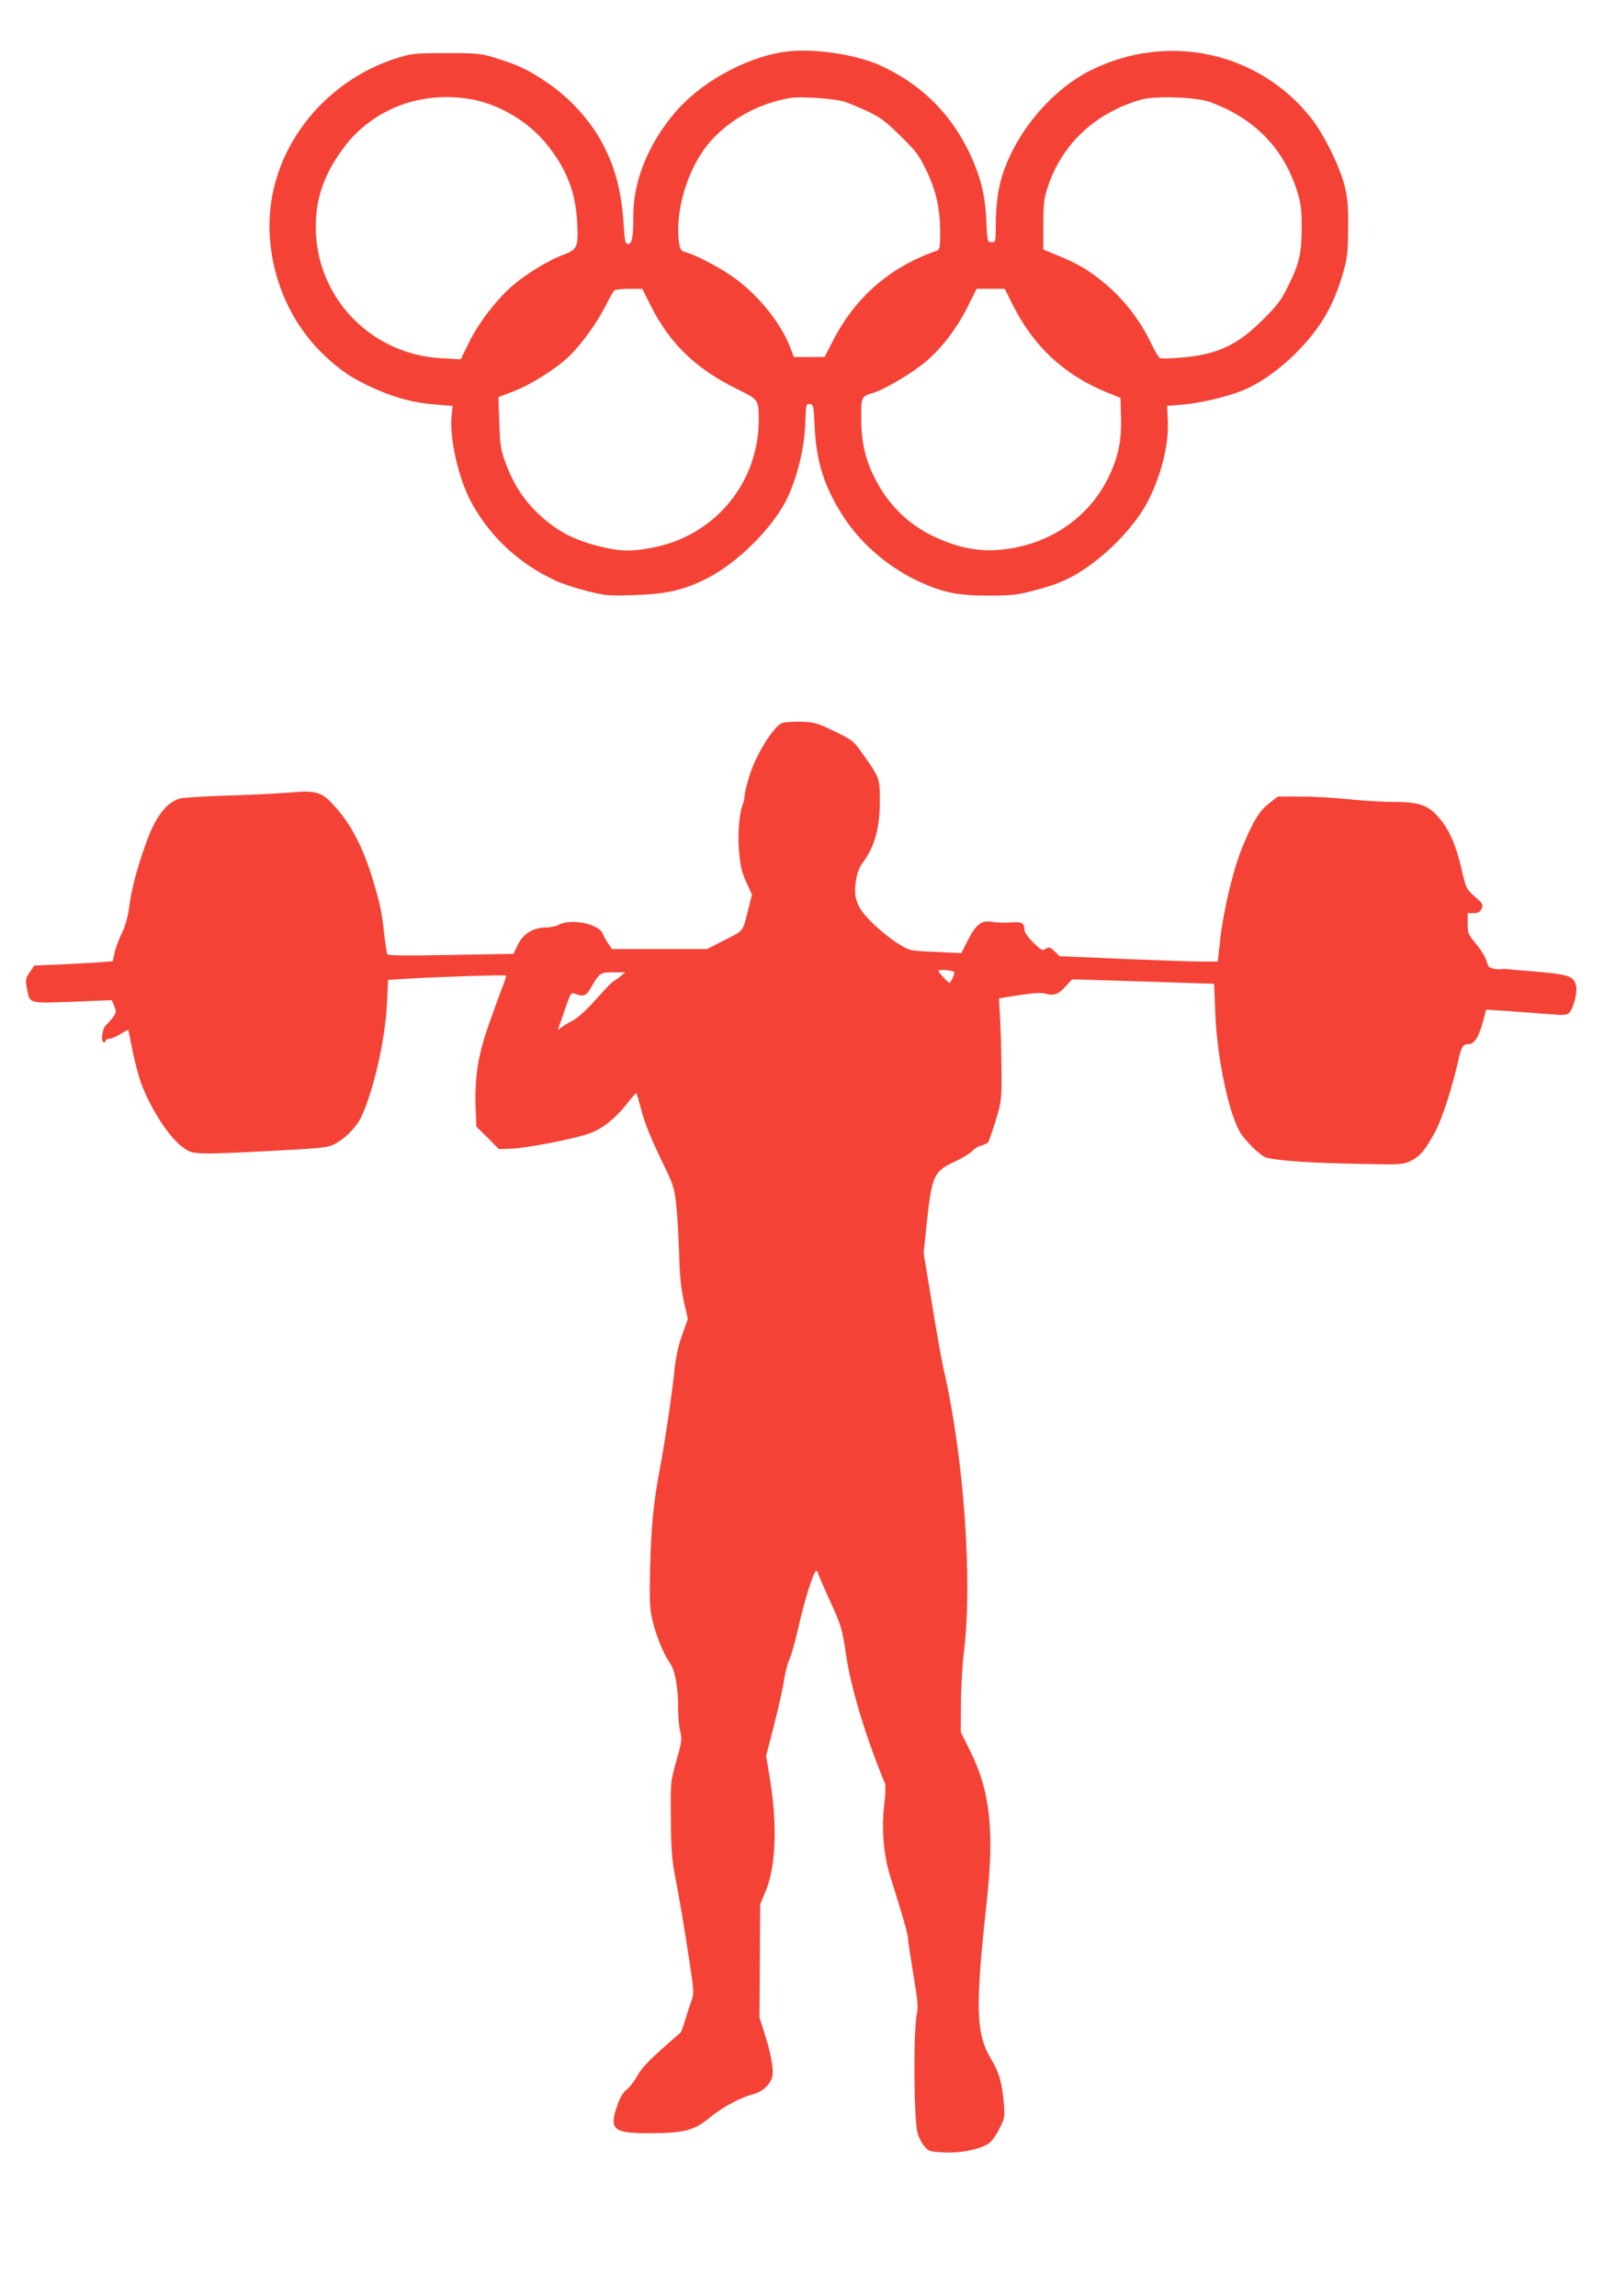 <?xml version="1.0" standalone="no"?>
<!DOCTYPE svg PUBLIC "-//W3C//DTD SVG 20010904//EN"
 "http://www.w3.org/TR/2001/REC-SVG-20010904/DTD/svg10.dtd">
<svg version="1.0" xmlns="http://www.w3.org/2000/svg"
 width="894pt" height="1280pt" viewBox="0 0 894 1280"
 preserveAspectRatio="xMidYMid meet">
<g transform="translate(0,1280) scale(0.1,-0.1)"
fill="#f44336" stroke="none">
<path d="M4365 12510 c-218 -34 -465 -173 -606 -341 -147 -174 -229 -379 -229
-569 0 -122 -7 -160 -30 -160 -15 0 -18 15 -24 108 -13 195 -48 325 -127 469
-68 122 -180 243 -303 325 -101 69 -163 98 -285 135 -80 25 -100 27 -271 27
-174 0 -190 -1 -275 -27 -319 -99 -577 -354 -673 -668 -105 -340 2 -740 265
-989 92 -88 164 -135 287 -189 118 -52 216 -77 335 -86 l94 -8 -6 -51 c-13
-128 38 -353 110 -486 105 -194 270 -346 475 -439 35 -16 112 -41 172 -56 103
-26 120 -27 265 -22 180 6 280 29 411 98 163 85 353 274 432 430 59 118 100
282 106 422 4 114 5 118 26 115 20 -3 21 -10 27 -133 9 -192 56 -336 162 -498
101 -155 261 -289 433 -365 129 -57 207 -72 376 -72 122 0 159 4 243 26 129
33 198 62 282 117 148 97 296 254 363 387 74 146 115 314 109 446 l-4 82 82 6
c100 8 261 46 345 82 94 39 204 118 295 210 135 138 205 257 259 444 24 84 27
113 28 250 1 131 -3 168 -21 240 -30 111 -117 287 -188 375 -291 366 -793 475
-1220 266 -250 -123 -469 -406 -519 -671 -9 -45 -16 -129 -16 -186 0 -103 0
-104 -24 -104 -23 0 -23 2 -29 123 -6 145 -35 256 -102 392 -106 213 -268 369
-488 470 -144 65 -386 99 -542 75z m-1730 -265 c151 -29 307 -122 407 -243
114 -138 166 -271 175 -441 7 -139 1 -152 -77 -181 -83 -31 -206 -106 -282
-171 -91 -79 -192 -211 -244 -318 l-46 -94 -108 6 c-394 21 -700 341 -700 732
0 162 48 298 156 442 163 219 438 321 719 268z m2065 -10 c30 -9 92 -35 138
-57 69 -32 100 -56 181 -136 87 -85 104 -108 144 -192 55 -113 77 -214 77
-345 0 -82 -2 -96 -17 -102 -264 -91 -458 -261 -584 -509 l-43 -84 -85 0 -86
0 -23 59 c-49 126 -166 274 -294 371 -77 59 -229 140 -289 155 -21 5 -28 14
-33 43 -27 168 39 405 154 550 107 136 283 236 465 266 59 9 240 -3 295 -19z
m2042 -3 c249 -90 414 -259 489 -502 19 -60 24 -98 24 -195 0 -145 -12 -200
-73 -325 -39 -80 -60 -109 -137 -186 -142 -144 -257 -199 -447 -216 -65 -6
-124 -8 -131 -5 -8 3 -30 39 -50 81 -64 136 -162 259 -276 350 -81 65 -142
100 -246 142 l-80 33 0 138 c1 124 3 146 28 220 80 235 267 407 519 478 79 22
303 14 380 -13z m-3116 -1134 c107 -213 249 -351 479 -465 122 -60 122 -61
124 -159 6 -353 -235 -653 -579 -724 -121 -25 -184 -25 -290 0 -123 29 -206
65 -283 122 -128 95 -209 205 -264 361 -22 60 -27 95 -30 213 l-5 140 87 34
c98 38 236 125 309 196 67 65 154 185 201 279 22 44 45 83 50 87 6 4 43 8 82
8 l73 0 46 -92z m2020 0 c115 -228 283 -386 518 -483 l81 -33 3 -105 c4 -137
-16 -228 -72 -342 -115 -233 -348 -383 -621 -401 -111 -8 -227 17 -349 75
-147 69 -261 183 -335 335 -51 104 -71 199 -71 329 0 115 0 116 67 137 67 21
217 110 293 174 89 75 175 188 236 311 l47 95 79 0 78 0 46 -92z"/>
<path d="M4358 8769 c-45 -17 -141 -171 -178 -284 -16 -52 -30 -106 -30 -119
0 -14 -5 -37 -11 -53 -20 -50 -29 -172 -19 -269 6 -71 16 -111 40 -162 l31
-69 -16 -64 c-38 -151 -25 -132 -134 -188 l-99 -51 -265 0 -266 0 -20 29 c-11
15 -25 40 -31 55 -21 56 -175 88 -246 51 -16 -8 -48 -15 -71 -15 -70 0 -126
-34 -156 -95 l-25 -52 -348 -6 c-246 -5 -350 -4 -355 4 -3 6 -12 59 -18 117
-15 134 -23 167 -71 324 -50 159 -115 283 -196 374 -82 93 -105 100 -275 85
-68 -5 -223 -13 -344 -16 -121 -4 -236 -11 -255 -17 -73 -22 -134 -102 -185
-245 -50 -138 -81 -253 -95 -358 -8 -60 -22 -109 -41 -147 -16 -32 -34 -80
-40 -107 l-10 -49 -72 -6 c-40 -3 -138 -8 -219 -12 l-147 -6 -25 -37 c-24 -35
-25 -41 -16 -91 16 -86 7 -83 255 -74 l218 9 14 -33 c12 -30 12 -36 -6 -60
-10 -15 -28 -36 -40 -46 -22 -20 -31 -96 -11 -96 6 0 10 5 10 10 0 6 9 10 20
10 11 0 39 12 61 26 23 14 42 24 44 22 1 -2 12 -54 24 -116 12 -62 35 -146 50
-187 58 -149 159 -302 235 -354 54 -38 63 -38 498 -16 263 14 305 18 340 36
61 31 123 94 151 152 70 149 135 435 144 638 l6 127 116 7 c143 9 534 22 541
17 2 -1 -4 -24 -14 -50 -11 -26 -45 -119 -76 -207 -65 -182 -85 -301 -79 -482
l4 -103 63 -62 62 -63 70 2 c83 3 339 52 430 83 75 25 150 85 218 172 25 32
47 57 49 55 2 -2 12 -37 23 -78 24 -93 56 -172 130 -324 53 -109 59 -129 69
-220 6 -55 13 -176 16 -268 3 -125 10 -195 26 -269 l23 -100 -33 -92 c-21 -60
-35 -126 -41 -187 -12 -121 -53 -403 -80 -544 -36 -188 -50 -322 -56 -550 -5
-177 -3 -234 9 -291 19 -89 61 -197 98 -249 32 -46 49 -138 49 -264 0 -45 5
-101 12 -125 10 -40 8 -55 -22 -161 -33 -117 -33 -118 -31 -322 1 -153 6 -229
20 -301 27 -140 58 -323 86 -510 23 -153 23 -166 9 -205 -9 -23 -24 -71 -35
-106 -10 -36 -22 -68 -26 -71 -176 -153 -211 -189 -244 -246 -16 -29 -42 -62
-57 -73 -18 -13 -35 -41 -50 -83 -49 -140 -27 -160 185 -159 189 1 242 15 329
87 64 54 163 108 234 128 55 15 86 39 109 84 17 33 6 117 -33 242 l-33 105 2
315 2 315 33 80 c56 138 63 375 19 633 l-19 114 44 171 c24 95 50 208 56 252
7 44 20 96 30 115 9 19 32 98 49 175 38 166 89 327 102 319 5 -3 9 -9 9 -14 0
-5 27 -67 59 -139 69 -148 75 -168 96 -311 27 -188 109 -459 216 -718 6 -15 5
-55 -2 -115 -17 -142 -5 -289 36 -417 68 -216 95 -309 95 -332 0 -12 14 -103
30 -200 25 -147 28 -185 20 -225 -19 -87 -17 -562 2 -654 5 -26 22 -61 37 -79
26 -32 31 -34 112 -38 90 -5 187 14 244 46 19 11 42 41 63 82 32 62 33 68 27
145 -9 111 -27 174 -68 242 -89 147 -93 282 -26 896 41 381 17 600 -89 817
l-57 115 1 160 c0 88 8 223 18 300 47 392 -3 1080 -114 1560 -10 44 -40 208
-65 365 l-47 285 16 155 c29 276 40 301 156 354 41 19 86 46 99 60 13 14 36
28 52 31 15 4 32 12 37 18 4 7 23 62 42 122 32 107 33 115 32 280 -1 94 -4
222 -8 285 l-6 115 113 18 c81 12 123 15 146 8 46 -13 73 -4 113 41 l35 39
396 -12 396 -13 6 -150 c8 -240 67 -539 132 -666 27 -52 122 -147 156 -154 79
-17 238 -28 481 -33 269 -6 277 -5 321 16 52 25 82 61 136 163 39 72 94 243
127 388 19 86 27 100 60 100 31 0 57 41 80 127 l17 65 96 -6 c53 -4 154 -11
226 -17 127 -10 130 -9 146 12 22 29 41 111 34 142 -14 56 -36 64 -223 81 -96
8 -177 15 -180 15 -41 -6 -83 3 -88 19 -17 52 -29 73 -69 123 -42 50 -45 58
-45 111 l0 58 33 0 c26 0 36 6 45 25 10 22 7 28 -38 67 -47 42 -49 45 -75 158
-33 139 -70 221 -131 289 -58 65 -108 81 -253 81 -58 0 -169 7 -246 15 -77 8
-197 15 -267 15 l-126 0 -51 -40 c-52 -41 -86 -96 -145 -238 -48 -113 -103
-339 -122 -494 l-17 -148 -91 0 c-50 0 -248 7 -440 15 l-350 15 -28 27 c-25
24 -31 26 -50 14 -19 -12 -25 -8 -69 35 -27 27 -49 57 -49 69 0 40 -14 48 -75
43 -32 -3 -78 -1 -103 3 -60 12 -92 -12 -138 -103 l-36 -71 -143 7 c-144 6
-144 6 -206 44 -34 20 -95 68 -135 106 -96 90 -119 145 -104 244 8 48 19 78
41 107 64 86 92 187 93 340 0 125 -2 132 -93 259 -55 78 -58 80 -161 130 -96
46 -112 51 -185 53 -44 1 -92 -2 -107 -8z m962 -1391 c0 -9 -18 -47 -26 -57
-5 -5 -64 59 -64 68 0 4 20 5 45 3 25 -2 45 -8 45 -14z m-1865 -23 c-16 -13
-33 -24 -37 -25 -3 0 -46 -44 -93 -97 -57 -64 -103 -106 -133 -122 -26 -13
-56 -31 -66 -40 -16 -13 -18 -13 -13 -1 3 8 20 56 37 107 31 90 32 92 56 83
47 -18 62 -12 90 38 46 80 50 82 123 82 l66 0 -30 -25z"/>
</g>
</svg>
